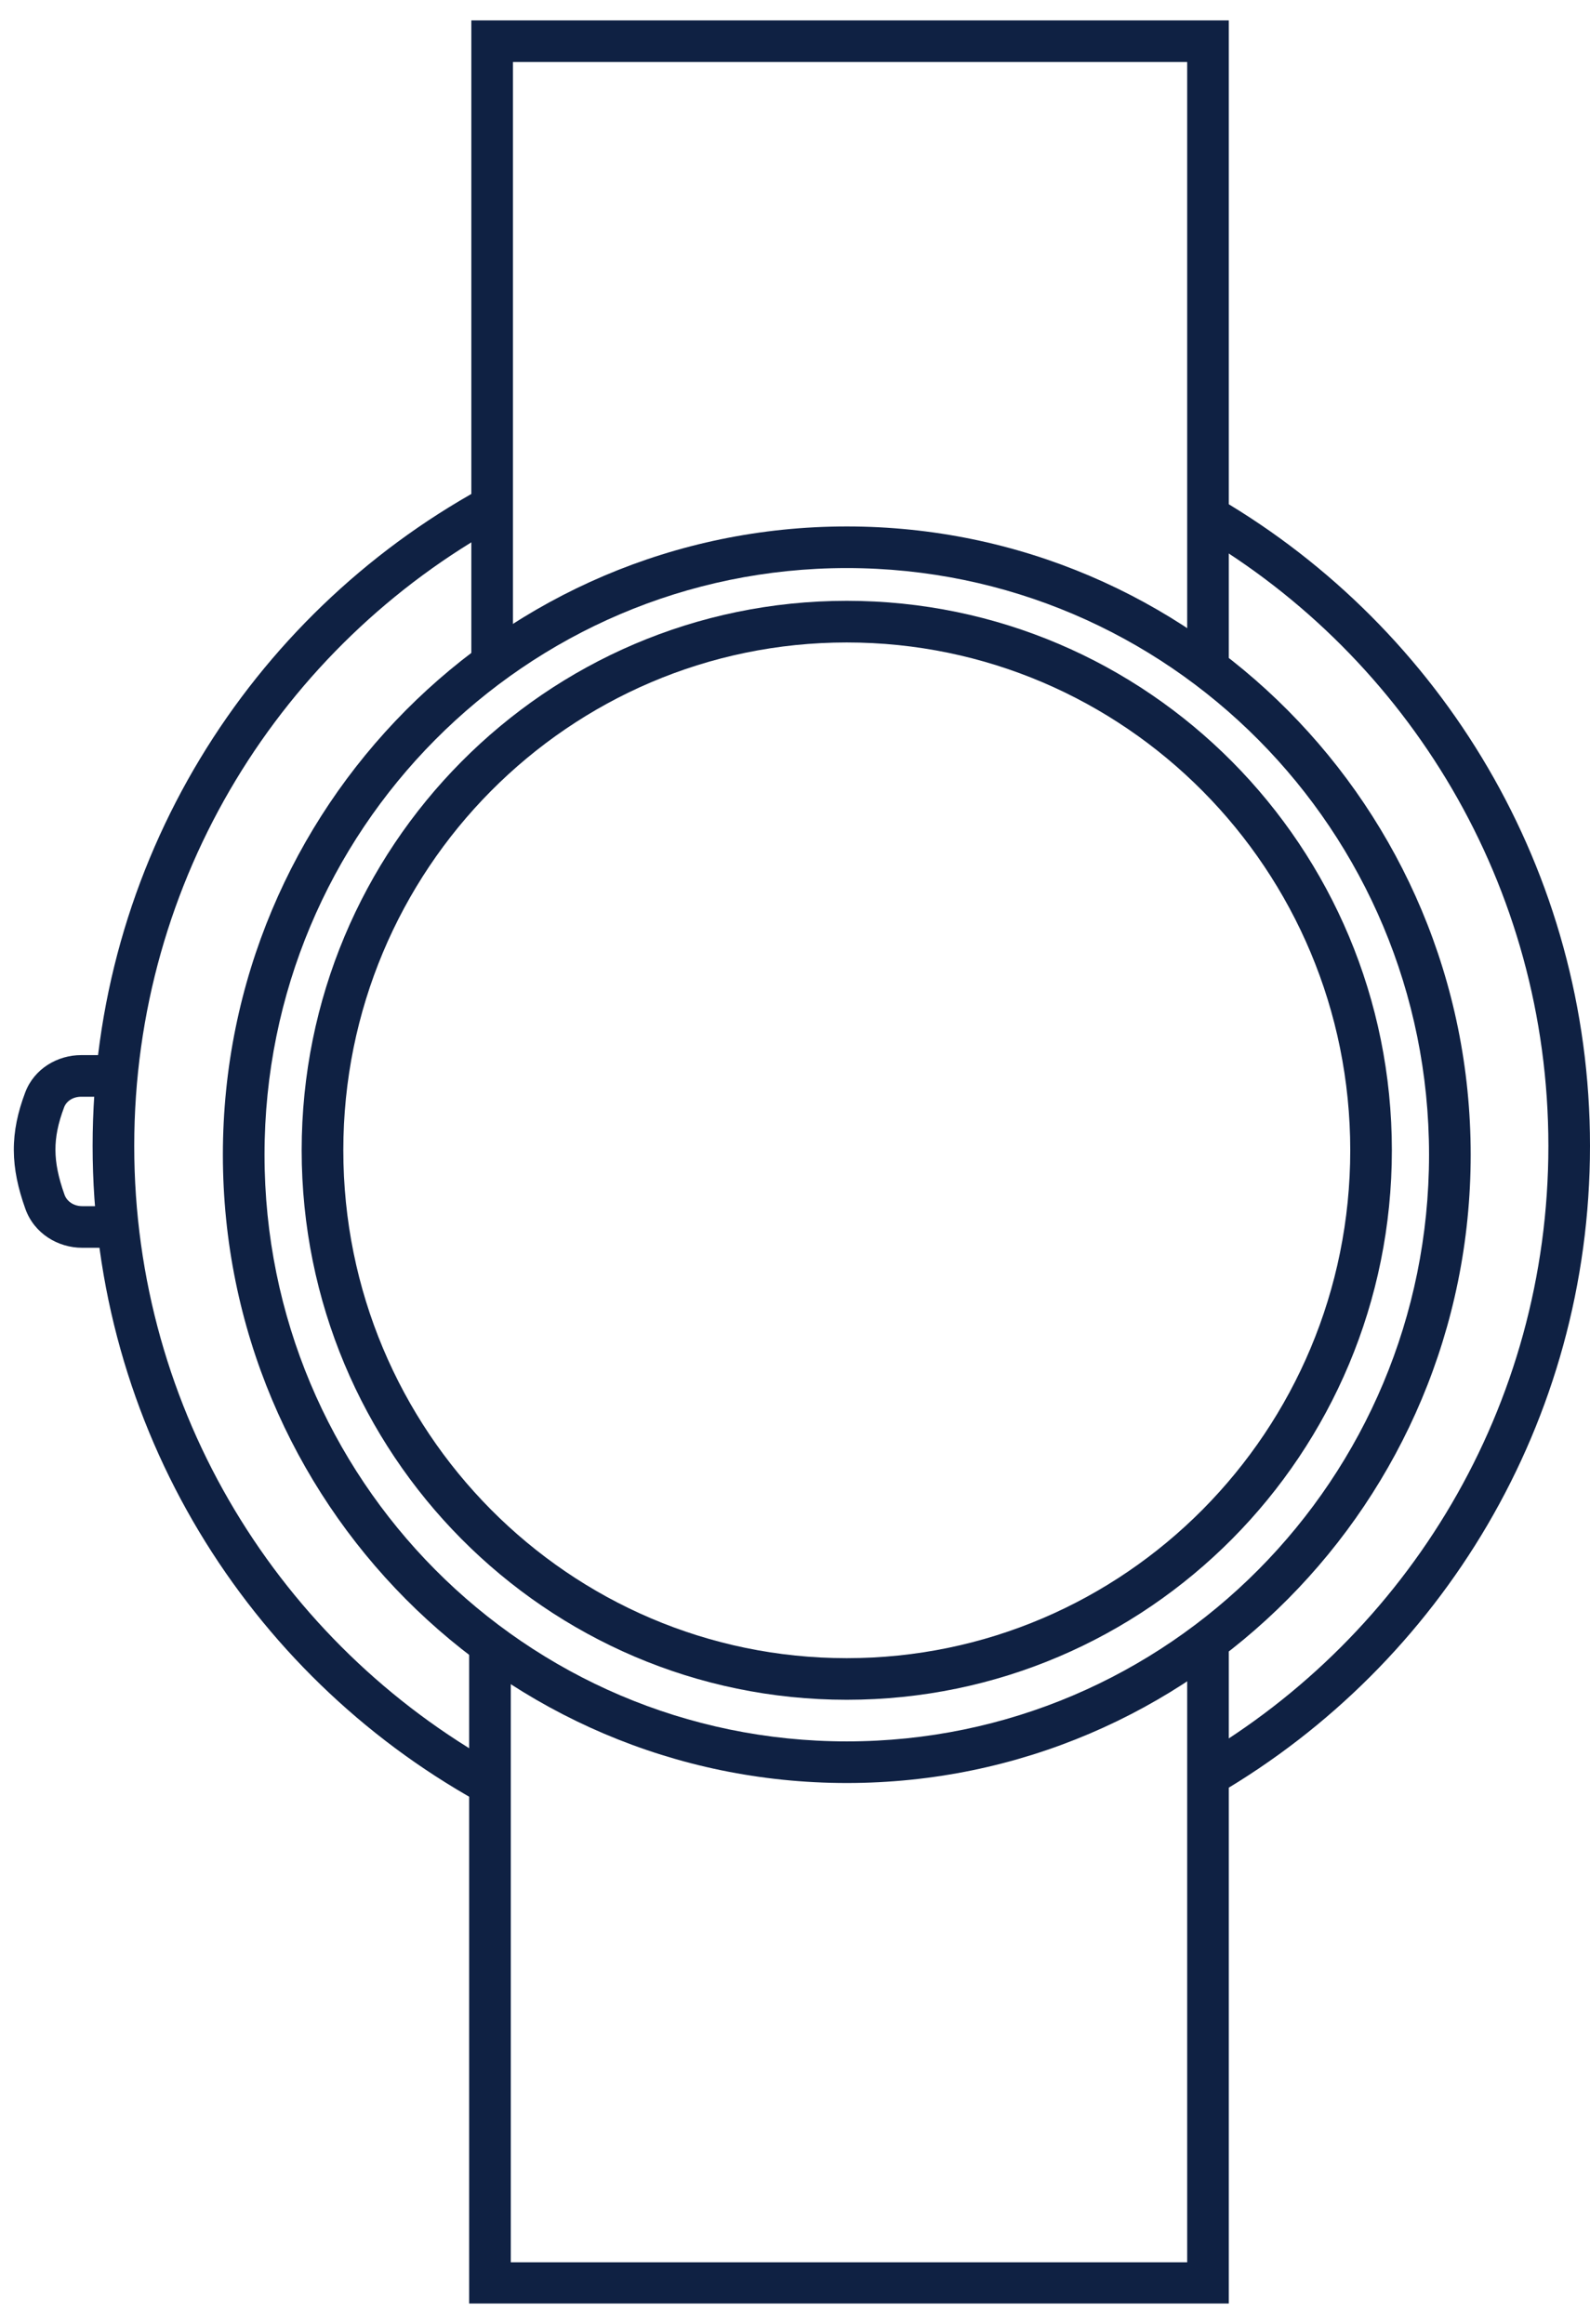 <svg width="52" height="76" viewBox="0 0 52 76" fill="none" xmlns="http://www.w3.org/2000/svg">
<path fill-rule="evenodd" clip-rule="evenodd" d="M40.187 0.667H15.415V21.663H16.776V2.028H38.826V21.985H40.187V0.667Z" fill="#0F2143"/>
<path fill-rule="evenodd" clip-rule="evenodd" d="M15.343 75.333L40.187 75.333L40.187 54L38.826 54L38.826 73.985L16.705 73.985L16.705 54L15.343 54L15.343 75.333Z" fill="#0F2143"/>
<path fill-rule="evenodd" clip-rule="evenodd" d="M4.39 37.477C4.39 28.726 9.237 21.107 16.39 17.168L15.734 15.976C8.162 20.145 3.029 28.21 3.029 37.477C3.029 46.698 8.111 54.729 15.621 58.916L16.284 57.727C9.188 53.771 4.39 46.185 4.39 37.477ZM39.197 17.486C46.044 21.508 50.639 28.955 50.639 37.477C50.639 46.013 46.028 53.471 39.163 57.489L39.85 58.664C47.116 54.412 52 46.516 52 37.477C52 28.454 47.133 20.569 39.887 16.312L39.197 17.486Z" fill="#0F2143"/>
<path fill-rule="evenodd" clip-rule="evenodd" d="M27.694 56.95C17.185 56.95 8.651 48.369 8.651 37.764C8.651 27.159 17.185 18.578 27.694 18.578C38.202 18.578 46.736 27.159 46.736 37.764C46.736 48.369 38.202 56.95 27.694 56.95ZM27.694 58.311C16.425 58.311 7.289 49.112 7.289 37.764C7.289 26.416 16.425 17.217 27.694 17.217C38.962 17.217 48.098 26.416 48.098 37.764C48.098 49.112 38.962 58.311 27.694 58.311Z" fill="#0F2143"/>
<path fill-rule="evenodd" clip-rule="evenodd" d="M27.693 54.228C18.61 54.228 11.228 46.802 11.228 37.619C11.228 28.436 18.61 21.011 27.693 21.011C36.777 21.011 44.159 28.436 44.159 37.619C44.159 46.802 36.777 54.228 27.693 54.228ZM27.693 55.589C17.848 55.589 9.866 47.544 9.866 37.619C9.866 27.695 17.848 19.649 27.693 19.649C37.539 19.649 45.52 27.695 45.52 37.619C45.52 47.544 37.539 55.589 27.693 55.589Z" fill="#0F2143"/>
<path fill-rule="evenodd" clip-rule="evenodd" d="M2.655 35.867H3.916V34.506H2.655C1.89 34.506 1.122 34.94 0.824 35.728C0.579 36.378 0.449 36.985 0.452 37.618C0.455 38.248 0.59 38.864 0.829 39.533C1.117 40.341 1.894 40.807 2.688 40.807H3.996V39.446H2.688C2.404 39.446 2.185 39.282 2.111 39.075C1.907 38.503 1.815 38.043 1.813 37.611C1.811 37.181 1.897 36.741 2.098 36.209C2.169 36.021 2.376 35.867 2.655 35.867Z" fill="#0F2143"/>
</svg>
